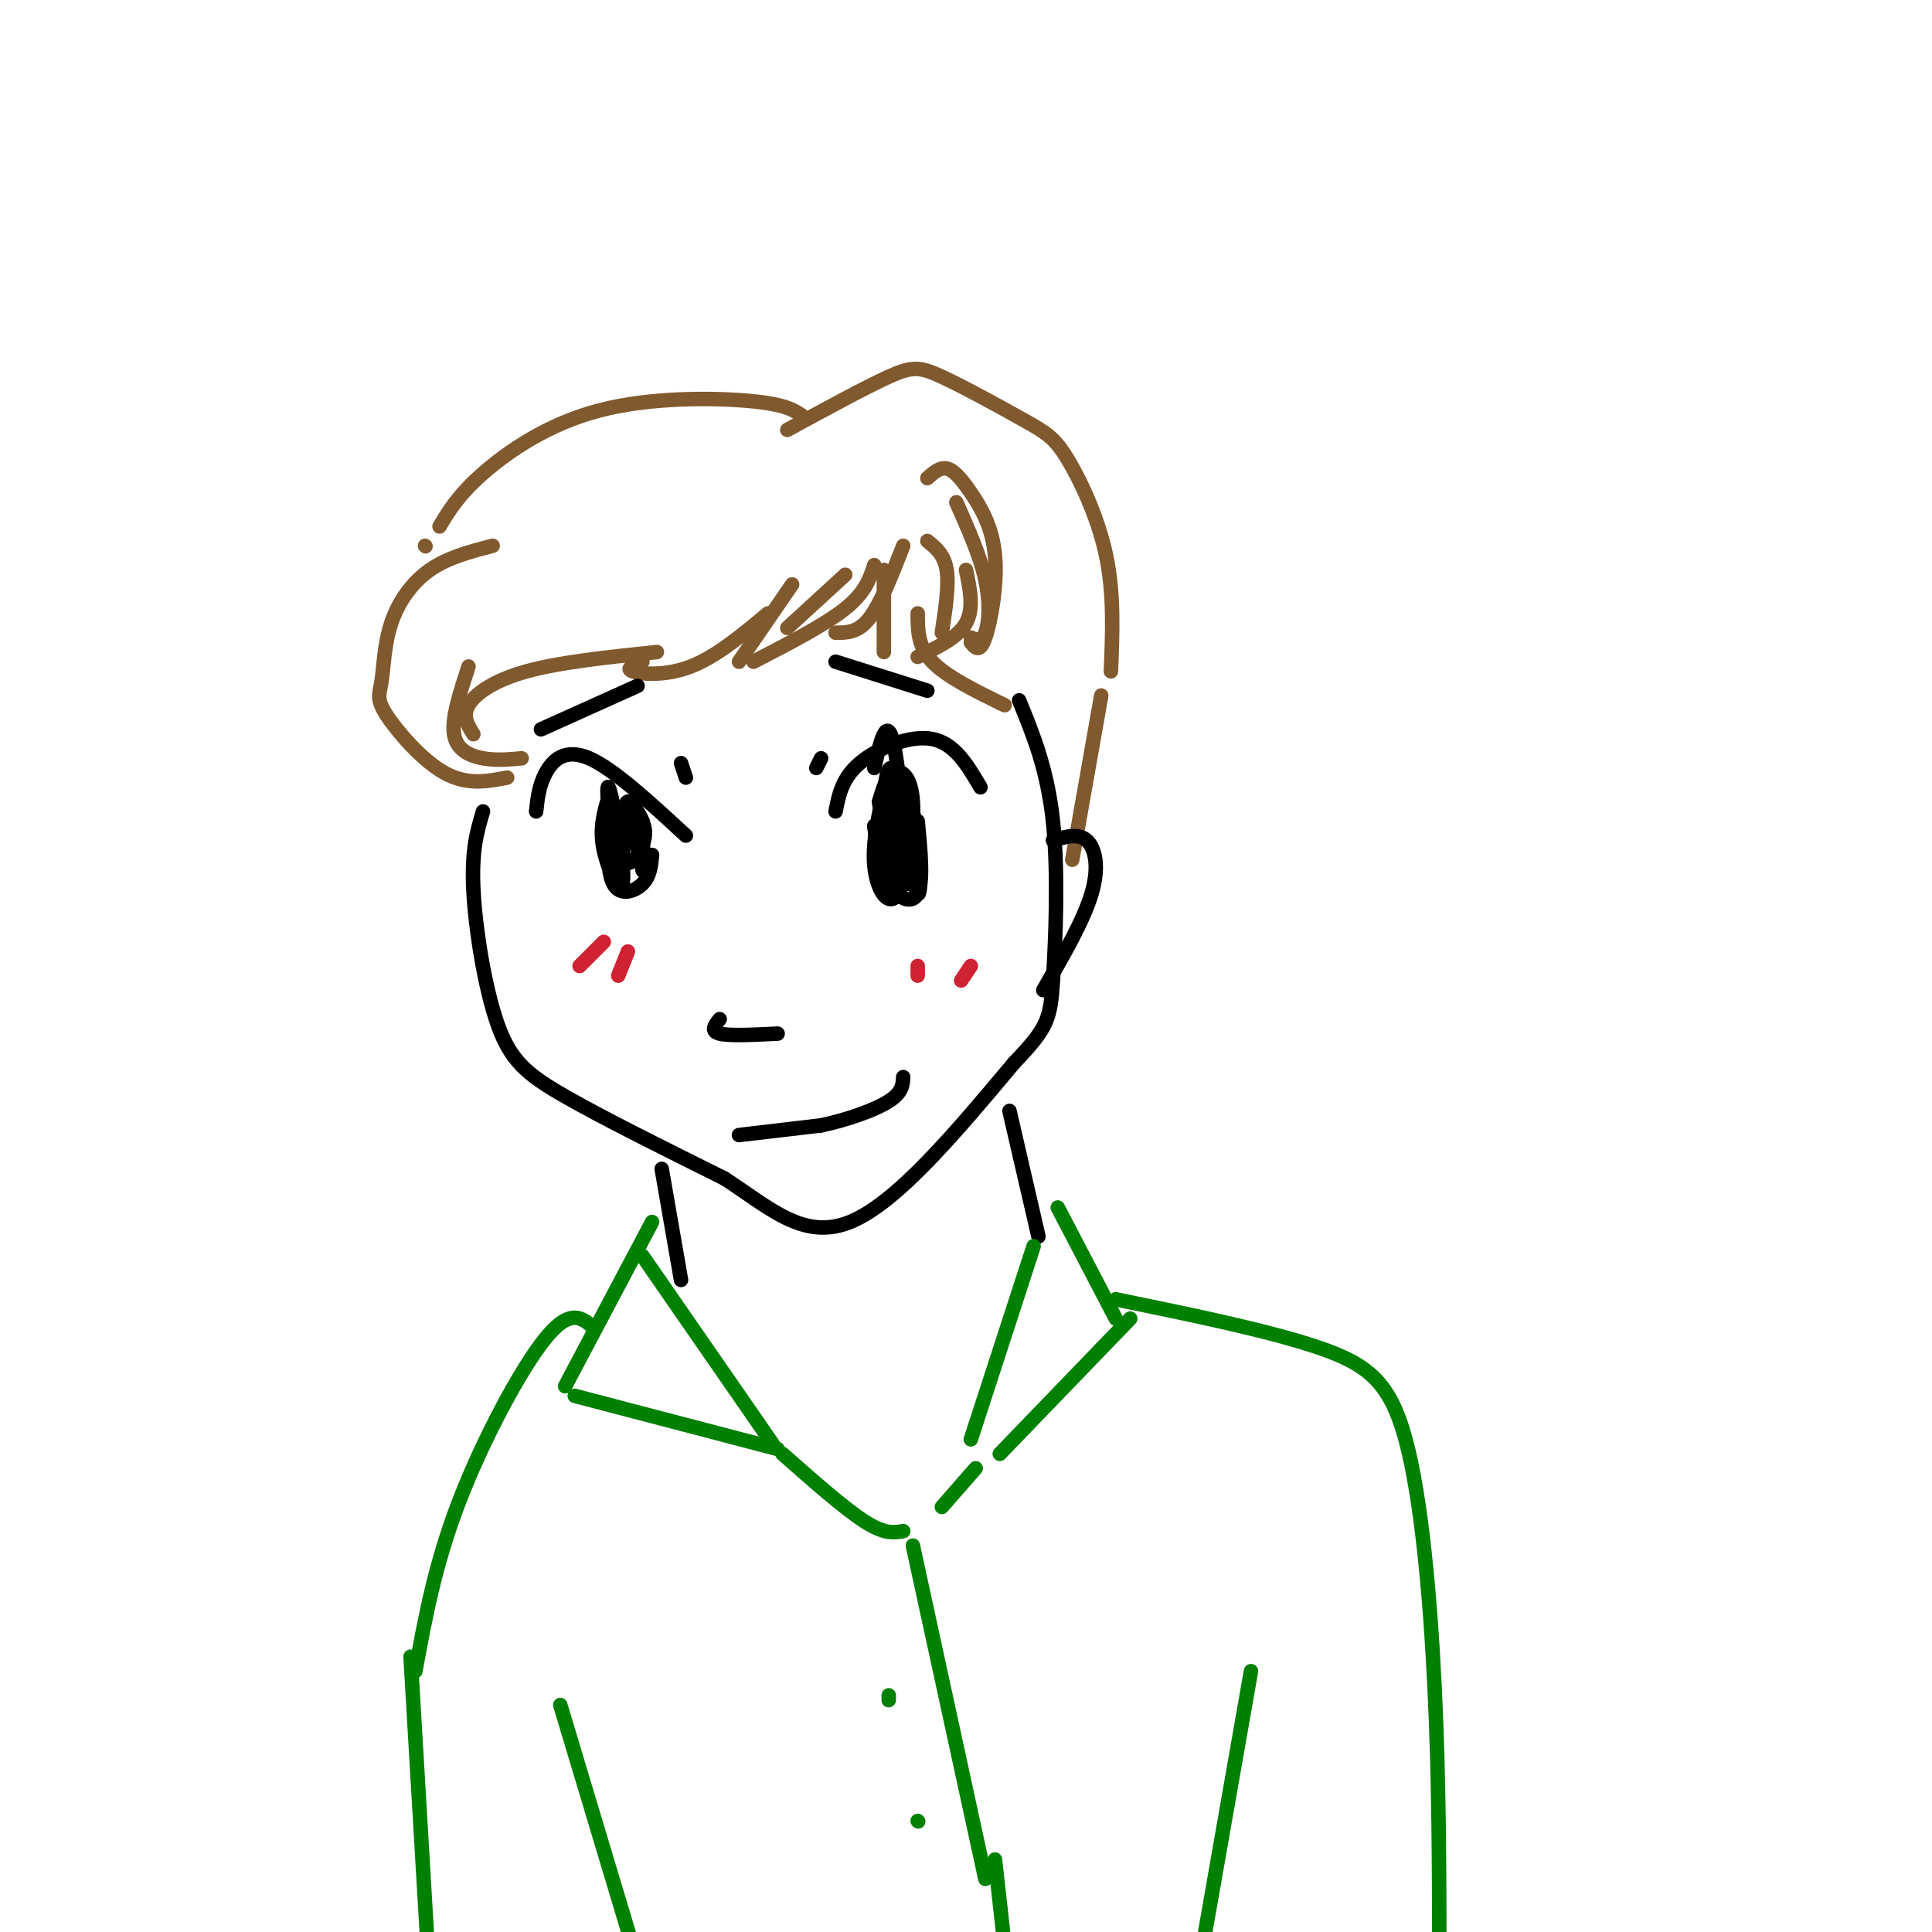 <svg viewBox='0 0 400 400' version='1.1' xmlns='http://www.w3.org/2000/svg' xmlns:xlink='http://www.w3.org/1999/xlink'><g fill='none' stroke='rgb(0,0,0)' stroke-width='3' stroke-linecap='round' stroke-linejoin='round'><path d='M100,168c-1.190,3.940 -2.381,7.881 -2,16c0.381,8.119 2.333,20.417 5,28c2.667,7.583 6.048,10.452 14,15c7.952,4.548 20.476,10.774 33,17'/><path d='M150,244c9.400,6.111 16.400,12.889 26,9c9.600,-3.889 21.800,-18.444 34,-33'/><path d='M210,220c6.988,-7.286 7.458,-9.000 8,-17c0.542,-8.000 1.155,-22.286 0,-33c-1.155,-10.714 -4.077,-17.857 -7,-25'/><path d='M173,168c0.667,-3.444 1.333,-6.889 5,-10c3.667,-3.111 10.333,-5.889 15,-5c4.667,0.889 7.333,5.444 10,10'/><path d='M142,173c-7.489,-6.911 -14.978,-13.822 -20,-16c-5.022,-2.178 -7.578,0.378 -9,3c-1.422,2.622 -1.711,5.311 -2,8'/><path d='M126,168c-0.200,6.200 -0.400,12.400 1,15c1.400,2.600 4.400,1.600 6,0c1.600,-1.600 1.800,-3.800 2,-6'/><path d='M181,171c0.600,4.511 1.200,9.022 3,12c1.800,2.978 4.800,4.422 6,2c1.200,-2.422 0.600,-8.711 0,-15'/><path d='M149,211c-1.000,1.250 -2.000,2.500 0,3c2.000,0.500 7.000,0.250 12,0'/><path d='M153,235c0.000,0.000 17.000,-2.000 17,-2'/><path d='M170,233c5.622,-1.200 11.178,-3.200 14,-5c2.822,-1.800 2.911,-3.400 3,-5'/></g>
<g fill='none' stroke='rgb(129,89,47)' stroke-width='3' stroke-linecap='round' stroke-linejoin='round'><path d='M102,113c-4.637,1.200 -9.274,2.400 -13,5c-3.726,2.600 -6.540,6.600 -8,11c-1.460,4.400 -1.567,9.200 -2,12c-0.433,2.800 -1.194,3.600 1,7c2.194,3.400 7.341,9.400 12,12c4.659,2.600 8.829,1.800 13,1'/><path d='M97,138c-1.756,5.356 -3.511,10.711 -3,14c0.511,3.289 3.289,4.511 6,5c2.711,0.489 5.356,0.244 8,0'/><path d='M98,152c-1.156,-1.844 -2.311,-3.689 -1,-6c1.311,-2.311 5.089,-5.089 12,-7c6.911,-1.911 16.956,-2.956 27,-4'/><path d='M133,137c-1.822,0.711 -3.644,1.422 -2,2c1.644,0.578 6.756,1.022 12,-1c5.244,-2.022 10.622,-6.511 16,-11'/><path d='M164,121c0.000,0.000 -11.000,16.000 -11,16'/><path d='M156,137c7.417,-3.833 14.833,-7.667 19,-11c4.167,-3.333 5.083,-6.167 6,-9'/><path d='M183,118c0.000,0.000 0.000,17.000 0,17'/><path d='M190,127c0.000,3.417 0.000,6.833 3,10c3.000,3.167 9.000,6.083 15,9'/><path d='M228,144c0.000,0.000 -6.000,34.000 -6,34'/><path d='M230,139c0.334,-8.053 0.668,-16.106 -1,-24c-1.668,-7.894 -5.336,-15.629 -8,-20c-2.664,-4.371 -4.322,-5.378 -9,-8c-4.678,-2.622 -12.375,-6.860 -17,-9c-4.625,-2.140 -6.179,-2.183 -11,0c-4.821,2.183 -12.911,6.591 -21,11'/><path d='M166,86c-1.804,-1.173 -3.607,-2.345 -11,-3c-7.393,-0.655 -20.375,-0.792 -31,2c-10.625,2.792 -18.893,8.512 -24,13c-5.107,4.488 -7.054,7.744 -9,11'/><path d='M88,113c0.000,0.000 0.100,0.100 0.1,0.1'/></g>
<g fill='none' stroke='rgb(0,0,0)' stroke-width='3' stroke-linecap='round' stroke-linejoin='round'><path d='M218,174c2.622,-0.778 5.244,-1.556 7,0c1.756,1.556 2.644,5.444 1,11c-1.644,5.556 -5.822,12.778 -10,20'/><path d='M130,171c0.000,0.000 4.000,9.000 4,9'/><path d='M133,171c0.178,5.311 0.356,10.622 0,9c-0.356,-1.622 -1.244,-10.178 -2,-12c-0.756,-1.822 -1.378,3.089 -2,8'/><path d='M129,176c0.071,-1.774 1.250,-10.208 1,-10c-0.250,0.208 -1.929,9.060 -2,11c-0.071,1.940 1.464,-3.030 3,-8'/><path d='M186,167c1.636,8.557 3.273,17.113 4,18c0.727,0.887 0.545,-5.896 0,-11c-0.545,-5.104 -1.455,-8.528 -2,-6c-0.545,2.528 -0.727,11.008 -1,12c-0.273,0.992 -0.636,-5.504 -1,-12'/><path d='M186,168c-0.867,-0.978 -2.533,2.578 -2,6c0.533,3.422 3.267,6.711 6,10'/><path d='M184,162c1.417,10.000 2.833,20.000 3,21c0.167,1.000 -0.917,-7.000 -2,-15'/><path d='M184,162c0.000,0.000 2.000,13.000 2,13'/><path d='M185,166c0.982,9.470 1.964,18.940 2,16c0.036,-2.940 -0.875,-18.292 -2,-22c-1.125,-3.708 -2.464,4.226 -2,10c0.464,5.774 2.732,9.387 5,13'/><path d='M137,242c0.000,0.000 4.000,23.000 4,23'/><path d='M209,230c0.000,0.000 6.000,26.000 6,26'/></g>
<g fill='none' stroke='rgb(0,128,0)' stroke-width='3' stroke-linecap='round' stroke-linejoin='round'><path d='M135,253c0.000,0.000 -18.000,34.000 -18,34'/><path d='M133,260c0.000,0.000 27.000,39.000 27,39'/><path d='M119,289c0.000,0.000 42.000,11.000 42,11'/><path d='M214,258c0.000,0.000 -13.000,40.000 -13,40'/><path d='M219,250c0.000,0.000 12.000,23.000 12,23'/><path d='M234,273c0.000,0.000 -27.000,28.000 -27,28'/><path d='M162,301c6.417,5.667 12.833,11.333 17,14c4.167,2.667 6.083,2.333 8,2'/><path d='M195,312c0.000,0.000 7.000,-8.000 7,-8'/><path d='M189,320c0.000,0.000 15.000,69.000 15,69'/><path d='M231,269c15.887,3.262 31.774,6.524 42,10c10.226,3.476 14.792,7.167 18,19c3.208,11.833 5.060,31.810 6,51c0.940,19.190 0.970,37.595 1,56'/><path d='M123,275c0.000,0.000 0.100,0.100 0.1,0.1'/><path d='M123,275c-2.422,-2.156 -4.844,-4.311 -10,2c-5.156,6.311 -13.044,21.089 -18,34c-4.956,12.911 -6.978,23.956 -9,35'/><path d='M85,343c0.000,0.000 4.000,68.000 4,68'/><path d='M116,353c0.000,0.000 15.000,50.000 15,50'/><path d='M259,346c0.000,0.000 -10.000,57.000 -10,57'/><path d='M184,351c0.000,0.000 0.000,1.000 0,1'/><path d='M190,377c0.000,0.000 0.100,0.100 0.1,0.1'/><path d='M206,385c0.000,0.000 2.000,18.000 2,18'/></g>
<g fill='none' stroke='rgb(0,0,0)' stroke-width='3' stroke-linecap='round' stroke-linejoin='round'><path d='M141,158c0.000,0.000 1.000,3.000 1,3'/><path d='M170,157c0.000,0.000 -1.000,2.000 -1,2'/><path d='M173,137c0.000,0.000 19.000,6.000 19,6'/><path d='M132,142c0.000,0.000 -20.000,9.000 -20,9'/><path d='M184,160c-1.716,6.833 -3.432,13.665 -3,19c0.432,5.335 3.013,9.172 5,6c1.987,-3.172 3.381,-13.354 3,-19c-0.381,-5.646 -2.537,-6.756 -4,-6c-1.463,0.756 -2.231,3.378 -3,6'/><path d='M182,166c0.738,5.988 4.083,17.958 5,15c0.917,-2.958 -0.595,-20.845 -2,-27c-1.405,-6.155 -2.702,-0.577 -4,5'/><path d='M126,165c-0.972,3.277 -1.944,6.555 -1,11c0.944,4.445 3.806,10.059 4,6c0.194,-4.059 -2.278,-17.789 -3,-19c-0.722,-1.211 0.306,10.097 2,14c1.694,3.903 4.056,0.401 5,-2c0.944,-2.401 0.472,-3.700 0,-5'/><path d='M133,170c-0.667,-1.844 -2.333,-3.956 -3,-4c-0.667,-0.044 -0.333,1.978 0,4'/></g>
<g fill='none' stroke='rgb(207,34,51)' stroke-width='3' stroke-linecap='round' stroke-linejoin='round'><path d='M120,200c0.000,0.000 5.000,-5.000 5,-5'/><path d='M128,202c0.000,0.000 2.000,-5.000 2,-5'/><path d='M190,202c0.000,0.000 0.000,-2.000 0,-2'/><path d='M199,203c0.000,0.000 2.000,-3.000 2,-3'/></g>
<g fill='none' stroke='rgb(129,89,47)' stroke-width='3' stroke-linecap='round' stroke-linejoin='round'><path d='M192,112c1.750,1.417 3.500,2.833 4,6c0.500,3.167 -0.250,8.083 -1,13'/><path d='M198,104c2.467,5.556 4.933,11.111 6,16c1.067,4.889 0.733,9.111 0,11c-0.733,1.889 -1.867,1.444 -3,1'/><path d='M192,99c1.287,-1.152 2.574,-2.303 4,-2c1.426,0.303 2.990,2.061 5,5c2.010,2.939 4.464,7.061 5,13c0.536,5.939 -0.847,13.697 -2,17c-1.153,3.303 -2.077,2.152 -3,1'/><path d='M200,118c0.833,4.000 1.667,8.000 0,11c-1.667,3.000 -5.833,5.000 -10,7'/><path d='M187,113c-2.333,6.000 -4.667,12.000 -7,15c-2.333,3.000 -4.667,3.000 -7,3'/><path d='M175,119c0.000,0.000 -12.000,11.000 -12,11'/></g>
</svg>